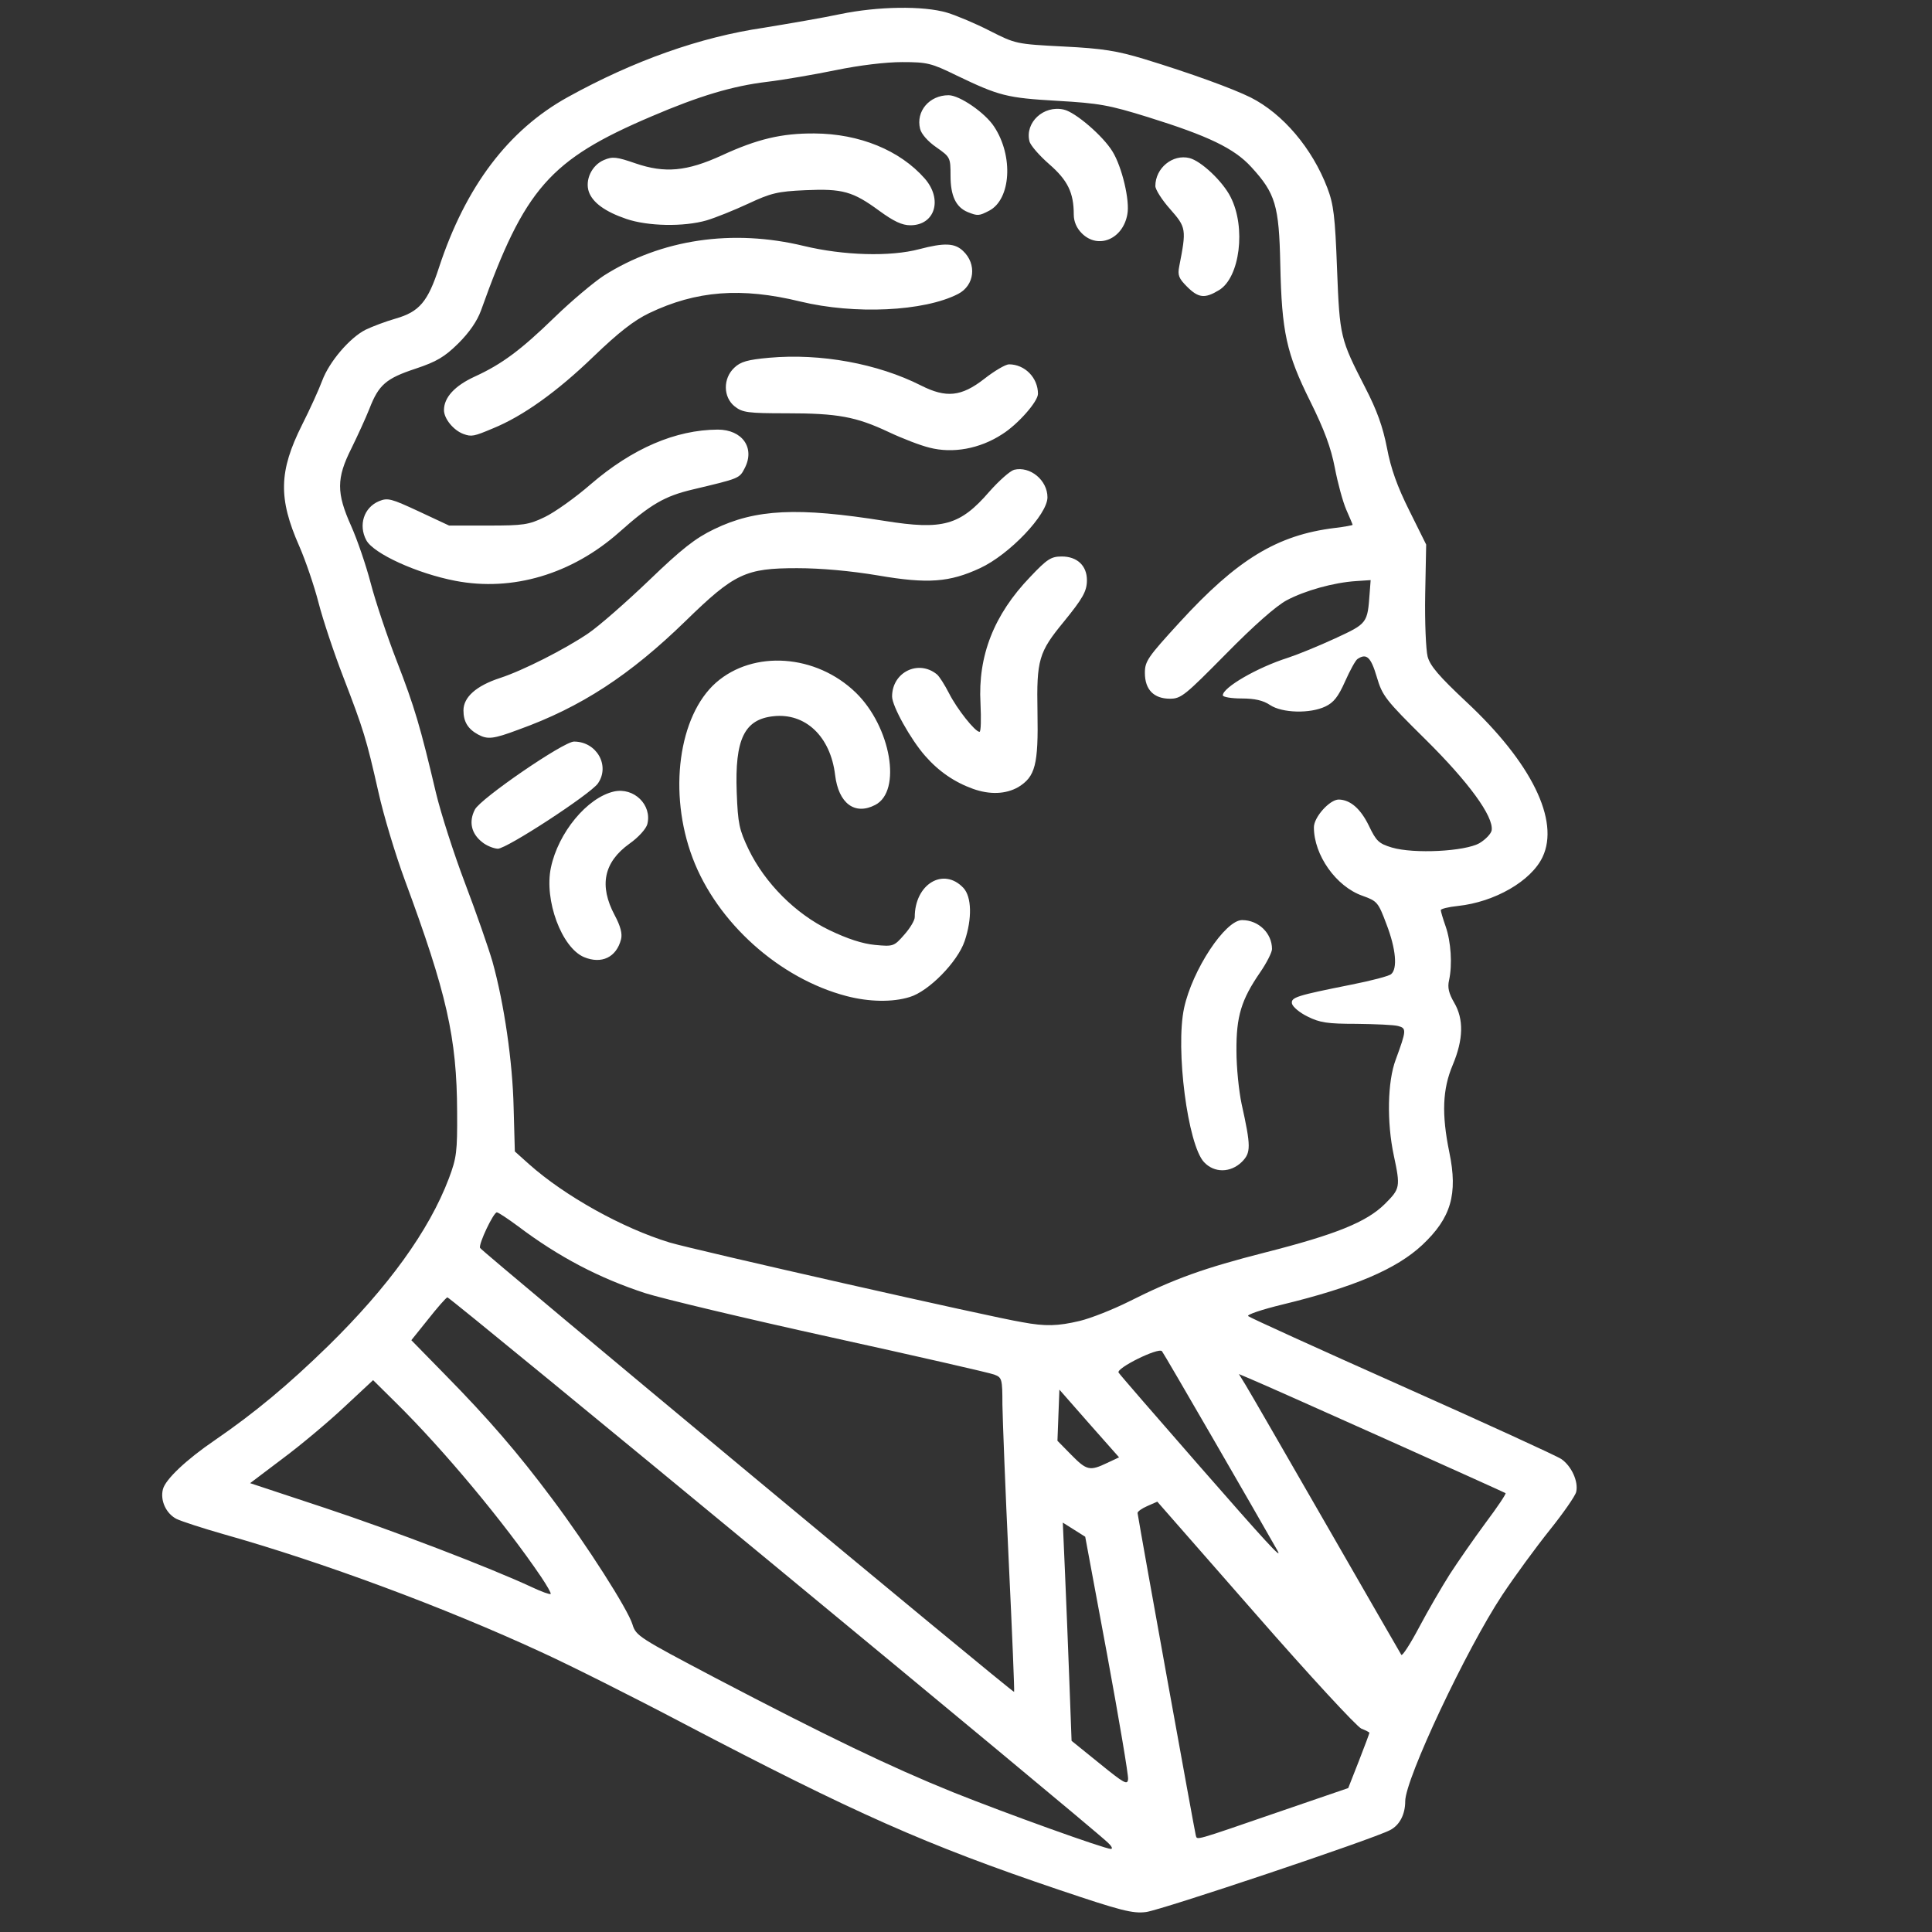 <?xml version="1.0" encoding="utf-8"?>
<!-- Generator: Adobe Illustrator 25.2.3, SVG Export Plug-In . SVG Version: 6.00 Build 0)  -->
<svg version="1.1"
	 id="svg824" xmlns:inkscape="http://www.inkscape.org/namespaces/inkscape" xmlns:sodipodi="http://sodipodi.sourceforge.net/DTD/sodipodi-0.dtd" xmlns:svg="http://www.w3.org/2000/svg"
	 xmlns="http://www.w3.org/2000/svg" xmlns:xlink="http://www.w3.org/1999/xlink" x="0px" y="0px" viewBox="0 0 793.3 793.3"
	 style="enable-background:new 0 0 793.3 793.3;" xml:space="preserve">
<rect x="0" y="0" width="793.3" height="793.3" fill="#333333" stroke="none"/>
<style type="text/css">
	.st0{fill:#FFFFFF;}
</style>
<sodipodi:namedview  bordercolor="#111111" borderopacity="1" id="namedview826" inkscape:current-layer="g830" inkscape:cx="396.66666" inkscape:cy="396.66666" inkscape:pagecheckerboard="1" inkscape:pageopacity="0" inkscape:pageshadow="0" inkscape:window-height="1057" inkscape:window-maximized="1" inkscape:window-width="1920" inkscape:window-x="-8" inkscape:window-y="-8" inkscape:zoom="1.0701681" pagecolor="#ffffff" showborder="false" showgrid="false">
	</sodipodi:namedview>
<g id="g830" inkscape:groupmode="layer" inkscape:label="Image">
	<path id="path932" class="st0" d="M434.6,775.9c-54.4-18.4-83.5-31.3-154.3-68.4c-20.5-10.8-46.6-23.9-58-29.1
		c-39.8-18.4-89.9-37-130.7-48.5c-8.4-2.4-17-5.2-19.1-6.2c-4.3-2.2-6.8-7.6-5.6-12.2c1-4,9.5-12.1,21.4-20.2
		c16.3-11.2,30-22.6,46.4-38.6c24.7-24.2,41.5-47.4,49.6-68.8c3.2-8.5,3.5-11,3.4-27.3c-0.1-30.6-4.3-48.8-21.5-95.3
		c-3.8-10.3-8.7-26.5-10.8-36c-5-22.1-6.1-25.6-14.4-47.2c-3.8-9.8-8.4-23.6-10.2-30.6c-1.8-7-5.4-17.5-7.9-23.2
		c-8.7-19.7-8.4-30.8,1.1-49.8c3.3-6.5,7-14.7,8.3-18.2c2.9-7.8,11.3-17.6,17.8-20.9c2.7-1.3,8.2-3.4,12.4-4.6
		c9.7-2.8,13.2-6.9,17.8-21.1c10.9-33.1,28.4-56.3,52.8-69.8c27.1-15,54.5-24.7,80.5-28.5C323.9,9.7,338,7.3,345,5.8
		c15.4-3.2,34.1-3.5,43.9-0.6c3.9,1.2,11.8,4.5,17.6,7.5c10.5,5.3,10.7,5.4,30.2,6.4c16.2,0.8,22,1.8,33,5.1
		C489,30.1,506,36.3,513.5,40c13.3,6.7,25.3,20.9,31.5,37.1c2.6,6.8,3.2,11.7,4,33.3c1.1,28,1.3,28.7,11.6,48.8
		c4.8,9.3,7.2,16,8.9,24.7c1.6,8.5,4.2,15.8,9.2,25.8l6.9,13.9l-0.4,20.5c-0.2,11.3,0.3,22.8,1,25.5c1,3.8,4.7,8.1,15.9,18.6
		c26.7,24.9,38.4,48.7,31.3,63.7c-4.7,9.9-19.7,18.5-34.8,20.1c-3.9,0.4-7,1.2-7,1.7s0.9,3.6,2,6.7c2.2,6.3,2.8,15.7,1.4,22.1
		c-0.7,3-0.1,5.4,2.1,9.2c4,6.8,3.8,15.1-0.6,25.6c-4.2,9.9-4.6,20.2-1.4,35.8c3.6,17.3,0.7,27-11.1,38.1
		c-10.6,9.9-27.9,17.3-57.6,24.5c-8.2,2-14.5,4.1-13.9,4.7c0.6,0.6,29,13.5,63.1,28.7c34.1,15.2,63.6,28.7,65.5,30
		c4.2,2.9,7.1,9.3,6.1,13.5c-0.4,1.7-5.3,8.7-10.9,15.7s-14.4,19-19.5,26.7c-14.7,22.2-39.8,75.5-39.8,84.6c0,5.4-2.3,9.9-6.3,11.9
		c-7.3,3.8-93.9,32.8-100.1,33.6C465.1,785.8,460.4,784.6,434.6,775.9L434.6,775.9z M454.9,756.6c-7.9-7.6-270.3-224.2-271.2-223.9
		c-0.6,0.2-4.2,4.3-7.9,9l-6.9,8.6l13.8,14.1c17.7,18,29.9,32.1,44,51c14.4,19.2,31.1,45.4,33,51.6c1.4,4.7,2.8,5.5,33.7,21.8
		c46.2,24.2,72.4,36.8,97.9,47.1c21.7,8.7,62.3,23.3,64.9,23.3C457,759.1,456.4,758,454.9,756.6L454.9,756.6z M525.6,743.8l28-9.6
		L558,723c2.4-6.1,4.3-11.3,4.3-11.5s-1.5-1-3.3-1.7c-1.8-0.7-21.4-21.9-43.5-47.2l-40.3-46l-4.1,1.8c-2.3,1-4.1,2.3-4,2.9
		c1.6,10,23.5,131,23.9,132.3C491.7,755.6,489.3,756.3,525.6,743.8z M454.6,679.4l-9-48.4l-4.6-2.9l-4.6-2.9l0.9,20.6
		c0.5,11.3,1.3,31.5,1.8,44.8l0.9,24.2l11.5,9.3c10.1,8.2,11.5,9,11.7,6.4C463.4,729.1,459.5,706,454.6,679.4L454.6,679.4z
		 M414.2,641.1c-1.4-29.3-2.5-58.3-2.6-64.4c0-10.6-0.2-11.1-3.4-12.3c-1.8-0.7-32-7.6-67-15.3c-35-7.7-69.3-15.9-76.2-18.1
		c-19-6.2-35.6-14.9-52.3-27.5c-4.2-3.1-8.1-5.7-8.7-5.7c-1.4,0.1-7.5,12.9-6.9,14.6c0.4,1.2,218.8,182.8,219.3,182.3
		C416.6,694.6,415.6,670.4,414.2,641.1L414.2,641.1z M595.3,646.4c3.3-5.1,9.9-14.6,14.7-21.1c4.8-6.4,8.5-11.9,8.2-12.2
		c-0.5-0.4-95.2-42.9-105-47l-4.5-1.9l2.7,4.4c1.5,2.4,16.3,28.1,33,57.1s30.6,53.2,31,53.8c0.4,0.6,3.7-4.5,7.3-11.3
		C586.3,661.4,592,651.6,595.3,646.4L595.3,646.4z M222.2,647.5c-15.1-22.3-40.2-52.4-59.7-71.6l-9.3-9.2l-11.8,11
		c-6.5,6.1-17.8,15.6-25.2,21.1L102.7,609l30.8,10.2c28,9.3,67.5,24.4,85.1,32.6c3.8,1.8,7.2,3,7.5,2.7S224.6,651.1,222.2,647.5
		L222.2,647.5z M524.6,636.8c-8.2-14.5-46.8-81.3-47.5-82c-1.5-1.6-18.9,7-17.8,8.8c0.5,0.8,15.3,17.9,32.8,37.9
		C519.9,633.3,526.8,640.8,524.6,636.8L524.6,636.8z M454.6,600.7l4.9-2.3l-12.3-13.9L435,570.6l-0.4,10.5l-0.4,10.5l5.7,5.8
		C446.2,603.8,447.5,604.1,454.6,600.7z M443.3,542.4c4.6-1.1,13.7-4.7,20.3-8c18.7-9.4,30.8-13.7,55.8-20.1
		c29.1-7.4,41.7-12.5,49.2-19.9c6.3-6.3,6.5-6.9,3.7-20c-2.9-13.6-2.6-30.3,0.8-39.3c4.4-12,4.5-12.9,1-13.8
		c-1.7-0.5-9.4-0.8-17.2-0.9c-11.9,0-15-0.5-20-3c-3.3-1.6-6.1-4-6.4-5.3c-0.5-2.6,1.9-3.3,24.4-7.8c8.1-1.6,15.4-3.5,16.3-4.3
		c2.7-2.2,2-10.4-1.9-20.5c-3.4-9.1-3.8-9.5-9.9-11.7c-10.8-3.8-19.9-16.7-19.9-28.1c0-4.2,6.5-11.4,10.2-11.4
		c4.8,0.1,9,3.8,12.4,10.8c3,6.3,4.1,7.3,9.4,8.9c9.1,2.7,30.1,1.6,36-1.8c2.5-1.5,4.8-3.9,5-5.3c0.8-5.7-9.5-19.8-27.2-37.3
		c-16.5-16.3-17.7-17.9-20-25.7c-2.4-8.1-4.2-9.8-7.9-7.3c-0.8,0.5-3.1,4.7-5.1,9.2c-2.8,6.3-4.7,8.7-8.1,10.3
		c-6.3,3-17.7,2.7-22.7-0.6c-2.8-1.9-6.3-2.7-11.7-2.7c-4.2,0-7.7-0.6-7.7-1.3c0-3.2,14.1-11.4,26.7-15.4c4-1.3,12.8-4.9,19.5-8
		c13.2-6.1,13.2-6.2,14.1-18.6l0.4-5.3l-6,0.4c-9.2,0.6-21,3.9-28.5,7.9c-4.3,2.3-13.4,10.3-24.9,22c-16.8,17-18.4,18.4-23,18.4
		c-6.6,0-10.3-3.7-10.3-10.6c0-4.8,1.2-6.5,14.2-20.7c23.7-25.9,40.1-35.9,63.7-38.8c4.1-0.5,7.4-1.1,7.4-1.3c0-0.2-1.2-3-2.6-6.2
		s-3.5-10.9-4.7-17.2c-1.6-8.3-4.3-15.6-10.1-27.3c-9.8-19.7-11.7-28.4-12.3-56.2c-0.5-24.3-2-29.2-11.9-40
		c-7-7.7-17.7-12.8-42.4-20.5c-16.1-5-20.1-5.7-37.3-6.7c-20.7-1.2-23.8-2-41.3-10.4c-10.4-5.1-12.1-5.5-22.4-5.5
		c-6.7,0-17.5,1.3-27.2,3.3c-8.8,1.8-21.5,4-28.2,4.8c-14.2,1.7-27.9,5.8-47.5,14.2c-41.8,17.8-52.1,29.6-70,79.7
		c-1.6,4.4-4.8,9-9.3,13.5c-5.7,5.6-8.9,7.5-17.6,10.4c-12.1,4-15.1,6.6-18.9,16.4c-1.5,3.8-4.9,11.2-7.4,16.3
		c-6.2,12.3-6.2,18.3-0.1,31.9c2.5,5.6,6.1,16.1,8,23.4c1.9,7.3,6.7,21.7,10.7,32c7.4,19.1,9.7,27,16.1,54.1c2,8.4,7.4,25.2,12,37.3
		c4.6,12.1,9.6,26.5,11.2,32c4.8,17.2,8.3,41.3,8.7,60l0.5,18l5.8,5.2c14.7,13.1,38.4,26.3,57.8,32.2
		c10.4,3.1,132.7,30.8,144.7,32.7C429.3,544.7,434.4,544.5,443.3,542.4L443.3,542.4z M494.4,477.2c-6.7-7.1-11.8-46.5-8.2-63.3
		c3.4-15.7,16.9-36.1,23.8-36.1c6.8,0,12.3,5.4,12.3,11.9c0,1.3-2.2,5.7-4.9,9.6c-7.7,11.2-9.8,18-9.7,32.2c0,6.8,1,16.5,2.1,21.7
		c3.9,17.6,3.9,20.1,0.1,23.9C505.3,481.6,498.6,481.7,494.4,477.2L494.4,477.2z M347.6,409c-27.6-7.2-53.2-30.2-63.2-56.7
		c-10.1-26.7-5.8-58.4,9.6-72c15.4-13.5,41.1-11.7,57.4,4.1c14.4,14,19,40.4,8,46.1c-8.4,4.4-15.1-0.6-16.5-12.3
		c-1.9-15.8-12.2-25.6-25.4-24.1c-11.9,1.3-15.8,9.5-15,31.2c0.5,13,1,15.3,4.9,23.5c6.7,13.8,19.2,26.4,33.1,33.1
		c7.5,3.6,13.6,5.6,18.8,6.1c7.5,0.7,7.8,0.6,12-4.2c2.4-2.7,4.3-5.9,4.3-7.2c0-13.6,11.8-20.7,20-12c3.4,3.7,3.6,12.6,0.5,21.8
		c-2.9,8.6-14.8,20.7-22.6,23C366.4,411.6,356.8,411.4,347.6,409L347.6,409z M239.8,393c-9.2-3.9-16.4-23.4-13.6-36.7
		c3-14.4,14.9-28.8,25.9-31.3c8.2-1.8,15.7,5.5,13.7,13.4c-0.5,1.9-3.6,5.4-7.3,8c-10.6,7.6-12.6,17.2-6.1,29.4
		c2.4,4.5,3.2,7.6,2.6,9.9C253.1,393.1,247,396,239.8,393z M198,345.8c-4.5-3.5-5.6-8.4-3-13.4c2.3-4.5,36.4-27.9,40.7-27.9
		c9.3,0,14.9,9.9,9.8,17.2c-3.1,4.4-37.4,26.8-41.1,26.8C202.7,348.4,199.8,347.3,198,345.8z M399.5,323.9
		c-7.5-2.7-14-7.1-19.6-13.5c-6-6.8-13.6-20.5-13.6-24.4c0-10,10.8-15.3,18.4-9.1c1,0.8,3.2,4.3,5,7.8c3.3,6.5,10.7,15.8,12.5,15.8
		c0.6,0,0.7-5.3,0.4-11.7c-1.1-19.5,5.5-36.4,20.4-51.9c7-7.4,8.6-8.4,13-8.4c6.3,0,10.3,3.8,10.3,9.7c0,4.6-1.7,7.5-9.5,17.1
		c-10.3,12.5-11.2,15.6-10.8,37c0.4,21.8-0.9,26.6-7.9,30.9C413,326.1,406.5,326.4,399.5,323.9L399.5,323.9z M196.3,301.6
		c-4.2-2.3-6-5.3-6-9.9c0-5.4,5.2-10.1,15-13.3c9.5-3.1,26.6-11.8,36.2-18.3c4.3-2.9,15.5-12.7,24.9-21.7
		c13.5-13,19.1-17.4,26.8-21.1c17.1-8.3,34.4-9.1,70.1-3.4c23.8,3.8,30.9,1.9,43-12.1c3.9-4.4,8.4-8.4,10.1-8.9
		c6.6-1.6,13.7,4.3,13.7,11.3c0,7.1-15.6,23.5-27.7,29.1c-12.5,5.8-21.4,6.5-41.8,3c-11.3-1.9-23.6-3-33.3-3
		c-21.1,0-25.7,2.1-45.7,21.6c-23,22.4-43.1,35.5-68.7,44.7C202.5,303.5,200.2,303.7,196.3,301.6L196.3,301.6z M187,238.5
		c-15.7-3-33.7-11.2-36.6-16.7c-3.3-6.2-1-13.4,5.2-16c3.6-1.5,5-1.1,16.4,4.2l12.4,5.8h16c14.5,0,16.7-0.3,23.3-3.5
		c4-1.9,12.6-8,18.9-13.5c17.1-14.7,34.8-22.3,52.1-22.4c10.1,0,15.4,7.5,11.1,15.8c-2.2,4.3-2.1,4.2-21.4,8.8
		c-11.4,2.7-17.2,6-30.1,17.5C234.8,235.8,210.4,243,187,238.5L187,238.5z M381.6,183.8c-3.7-0.9-11.2-3.8-16.7-6.4
		c-13.4-6.3-20.9-7.7-41.9-7.7c-15.9,0-18.1-0.3-21.3-2.8c-4.8-3.8-4.9-11.5-0.2-15.9c2.6-2.5,5.5-3.3,14.3-4.1
		c21.2-1.9,44.6,2.4,62.4,11.4c10.3,5.2,16.5,4.6,25.9-2.7c4.2-3.3,8.8-6,10.2-6c6.5,0,11.9,5.5,11.9,12.1c0,3.2-8.3,12.6-14.7,16.6
		C402.3,184.3,391.2,186.3,381.6,183.8L381.6,183.8z M190.3,178.2c-4.1-1.5-8-6.3-8-9.8c0-5.2,4.4-10,12.7-13.8
		c11.1-5.1,18.8-10.8,32.7-24.3c7-6.8,16.1-14.4,20.2-17.1c23.6-15,52.9-19.3,82.2-12.2c16.2,3.9,35.4,4.5,47.4,1.3
		c10.3-2.7,14.5-2.5,17.9,0.7c5.8,5.4,4.8,14.2-2,17.7c-14,7.2-42.5,8.5-64.8,3.1c-24.2-5.9-42.7-4.5-62.1,4.8
		c-6.2,3-12.4,7.8-22.8,17.8c-14.9,14.4-29,24.5-41.3,29.5C194.6,179.2,193.6,179.4,190.3,178.2L190.3,178.2z M487.4,117.7
		c-3.4-3.4-3.9-4.7-3.2-8.3c3-15.3,2.9-16-3.7-23.5c-3.4-3.8-6.1-8.1-6.1-9.5c0-7.4,7.1-13.2,14-11.5c4.8,1.2,13.7,9.6,16.9,16
		c6.4,12.5,3.8,33-4.7,38.2C494.7,122.7,492.1,122.4,487.4,117.7L487.4,117.7z M444.2,95.8c-2.1-2.1-3.3-4.8-3.3-7.7
		c0-9-2.5-14.1-10.1-20.7c-4-3.5-7.7-7.7-8.1-9.4c-1.9-7.7,5.8-14.9,14.1-13c4.7,1,16.1,10.8,20,17.2c3.9,6.3,7.2,20.2,6.1,25.8
		C461.1,98.2,450.9,102.5,444.2,95.8z M257.2,89.9c-8.8-3-13.8-6.7-15.4-11.1c-1.7-4.9,1.2-11,6.2-13.1c3.5-1.5,5.2-1.3,13,1.4
		c12,4.1,21,3.3,35.4-3.3c14.5-6.7,24.6-9.1,38-9c18.5,0.1,35.1,6.9,45.3,18.5c7.5,8.6,4.2,19.2-5.9,19.2c-3.4,0-6.8-1.6-12.7-5.9
		c-10.9-8-15.1-9.2-30.5-8.5c-11.3,0.5-14.1,1.2-23.3,5.5c-5.8,2.7-13.5,5.8-17.2,6.9C280.7,93.2,266,92.9,257.2,89.9L257.2,89.9z
		 M397.4,87.1c-4.9-2-7.1-6.7-7.1-14.9c0-7.5-0.1-7.7-5.8-11.7c-3.5-2.4-6.2-5.5-6.7-7.6c-1.8-7.2,3.8-13.8,11.7-13.8
		c4.5,0,15,7.2,18.7,12.9c8,12.1,6.9,29.8-2,34.5C402,88.7,401.4,88.7,397.4,87.1z"/>
</g>
</svg>

